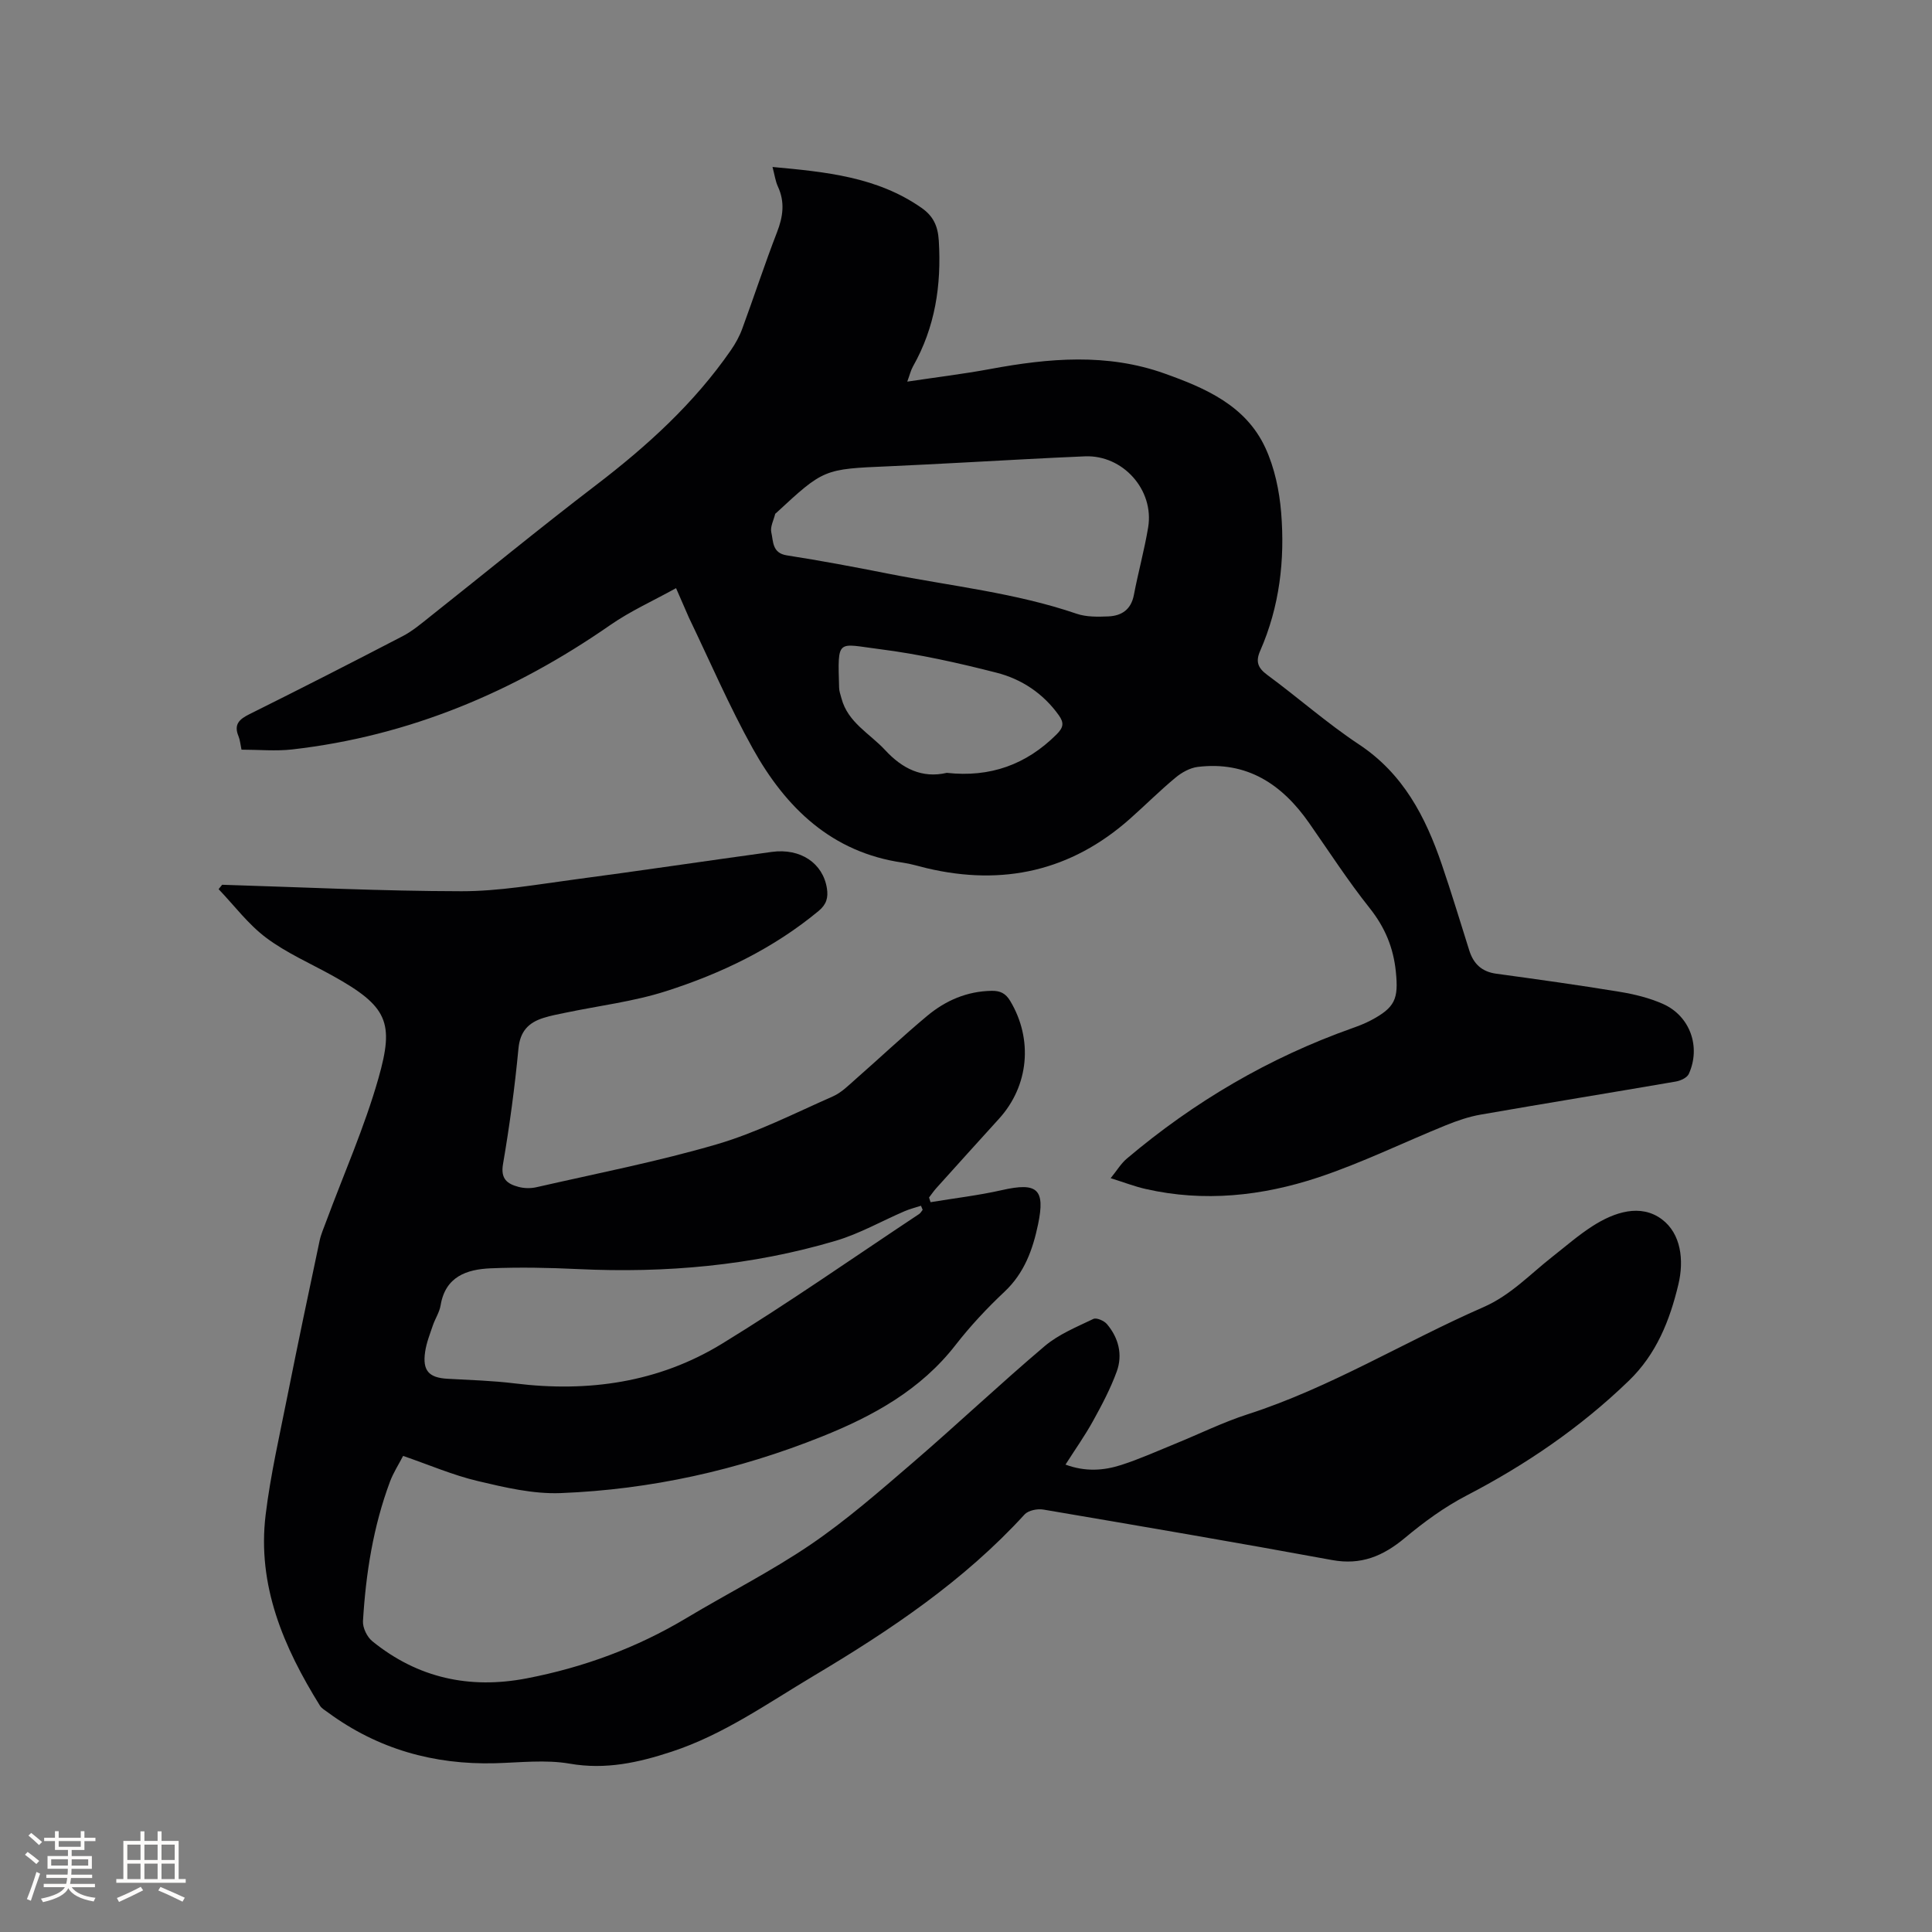 <svg enable-background="new 0 0 400 400" viewBox="0 0 400 400" xmlns="http://www.w3.org/2000/svg"><rect x="0" y="0" width="400" height="400" fill="#808080" stroke="none"/><path d="m45.99 183.18c16.51.5 33.03 1.32 49.54 1.34 7.78.01 15.58-1.39 23.33-2.42 13.65-1.81 27.27-3.85 40.92-5.72 5.97-.82 10.59 2.34 11.42 7.52.31 1.94-.09 3.36-1.71 4.7-9.37 7.77-20.15 12.95-31.59 16.61-6.71 2.15-13.83 3-20.76 4.45-1.55.32-3.12.61-4.63 1.09-3.08.97-4.83 2.76-5.17 6.34-.76 8.01-1.84 16.01-3.2 23.94-.53 3.09.93 4.09 3.21 4.7 1.18.32 2.56.34 3.76.06 12.47-2.85 25.08-5.3 37.34-8.89 8.25-2.42 16.06-6.41 23.98-9.9 1.78-.78 3.27-2.3 4.77-3.62 4.94-4.33 9.72-8.85 14.77-13.06 3.81-3.18 8.26-5.11 13.38-5.18 1.73-.02 2.86.51 3.81 2.11 4.74 7.92 3.88 17.55-2.33 24.38-4.35 4.79-8.69 9.59-13.01 14.4-.53.59-.98 1.27-1.47 1.9.1.32.21.65.31.97 4.93-.82 9.92-1.4 14.78-2.5 7.3-1.66 9.01-.24 7.48 7.09-1.09 5.22-2.84 10.09-6.95 13.95-3.62 3.4-7.06 7.08-10.11 11-7.24 9.33-17.11 14.75-27.71 18.99-17.34 6.95-35.43 10.97-54.08 11.7-5.69.22-11.55-1.17-17.17-2.5-5.12-1.21-10.03-3.34-15.44-5.2-.93 1.79-2.02 3.47-2.71 5.31-3.48 9.31-5.01 19.03-5.6 28.9-.08 1.37.85 3.29 1.95 4.17 9.38 7.61 20.13 9.95 31.93 7.68 11.75-2.26 22.81-6.33 33.11-12.5 8.54-5.12 17.49-9.63 25.7-15.21 7.42-5.05 14.24-11.02 21.07-16.89 9.23-7.94 18.09-16.32 27.38-24.19 2.89-2.45 6.61-3.96 10.08-5.63.64-.31 2.22.37 2.81 1.07 2.41 2.85 3.3 6.32 2.03 9.82-1.29 3.54-3.08 6.93-4.91 10.24-1.67 3.03-3.69 5.87-5.7 9.03 4.11 1.52 7.89 1.25 11.53.08 3.82-1.23 7.5-2.89 11.22-4.41 4.99-2.03 9.86-4.44 14.97-6.09 17.14-5.52 32.44-15.02 48.81-22.18 5.63-2.46 9.64-6.8 14.28-10.44 2.75-2.16 5.4-4.48 8.34-6.36 4.49-2.88 9.93-4.68 14.33-1.38 3.97 2.98 4.6 8.46 3.42 13.44-1.78 7.47-4.54 14.46-10.29 20-10 9.66-21.3 17.37-33.62 23.77-4.54 2.36-8.78 5.46-12.72 8.75-4.5 3.75-9.06 5.69-15.08 4.58-19.89-3.66-39.84-7.06-59.78-10.45-1.23-.21-3.11.17-3.88 1.01-12.58 13.77-27.82 23.98-43.72 33.45-9.55 5.69-18.62 12.14-29.33 15.66-6.9 2.27-13.66 3.78-21.11 2.49-5.01-.87-10.3-.23-15.46-.09-12.71.33-24.3-2.94-34.59-10.5-.59-.44-1.31-.83-1.68-1.42-7.52-12.1-13.03-24.9-11.24-39.54 1.01-8.29 2.9-16.47 4.53-24.68 2.13-10.7 4.38-21.37 6.64-32.04.28-1.33.85-2.6 1.32-3.88 3.67-9.91 7.99-19.64 10.87-29.78 3.28-11.54 1.96-14.85-9.52-21.22-4.62-2.56-9.55-4.71-13.74-7.85-3.71-2.78-6.59-6.66-9.84-10.06.25-.3.49-.6.73-.91zm145.04 67.3c-.12-.28-.23-.56-.35-.84-1.13.37-2.29.65-3.38 1.12-4.75 2.04-9.32 4.66-14.24 6.12-17.41 5.17-35.27 6.73-53.39 5.87-6.02-.29-12.06-.41-18.08-.16-4.96.21-9.38 1.7-10.37 7.68-.24 1.43-1.12 2.73-1.6 4.14-.61 1.8-1.33 3.6-1.6 5.46-.58 3.92.77 5.37 4.63 5.59 4.65.26 9.32.39 13.94.96 15.19 1.88 29.76-.19 42.85-8.19 13.89-8.5 27.25-17.86 40.84-26.87.32-.21.51-.59.75-.88z" fill="#010103"/><path d="m139.97 121.77c-4.75 2.63-9.45 4.74-13.61 7.63-19.92 13.84-41.63 22.99-65.83 25.76-3.43.39-6.95.05-10.53.05-.25-1.18-.31-2.03-.62-2.78-1.02-2.45.15-3.52 2.27-4.57 10.62-5.28 21.18-10.67 31.7-16.14 2.03-1.05 3.83-2.58 5.63-4.01 11.45-9.07 22.74-18.35 34.35-27.22 10.6-8.1 20.36-16.95 27.98-27.97.95-1.37 1.79-2.88 2.36-4.45 2.45-6.65 4.65-13.4 7.21-20.01 1.25-3.23 1.66-6.24.17-9.45-.51-1.11-.67-2.39-1.11-4.04 11.05 1.02 21.64 2.04 30.83 8.45 2.41 1.68 3.41 3.69 3.6 6.83.56 9.22-.76 17.9-5.34 26-.46.81-.67 1.75-1.19 3.16 5.99-.9 11.62-1.58 17.18-2.61 12.11-2.25 24.17-3.32 36.08.93 8.5 3.03 16.83 6.63 20.88 15.39 1.9 4.11 2.9 8.86 3.27 13.4.8 9.81-.33 19.48-4.34 28.62-.98 2.22-.51 3.53 1.46 4.99 6.4 4.71 12.39 10.02 19 14.4 9.15 6.06 13.76 14.96 17.13 24.82 2.02 5.91 3.82 11.88 5.7 17.84.88 2.78 2.6 4.4 5.6 4.81 8.5 1.16 16.99 2.34 25.45 3.73 3.1.51 6.26 1.27 9.11 2.55 5.57 2.51 7.82 8.89 5.29 14.46-.36.79-1.7 1.41-2.69 1.58-13.46 2.32-26.95 4.5-40.41 6.85-2.47.43-4.9 1.27-7.24 2.22-8.82 3.58-17.42 7.81-26.44 10.8-11.58 3.83-23.58 5.14-35.7 2.37-2.25-.51-4.43-1.36-7.22-2.23 1.27-1.56 2.12-3.01 3.32-4.03 13.96-11.81 29.48-20.92 46.74-27.04 1.29-.46 2.59-.96 3.8-1.6 5.05-2.67 5.75-4.45 5.19-10.03-.5-5.02-2.25-9.22-5.42-13.21-4.48-5.63-8.4-11.7-12.53-17.61-5.61-8.04-12.86-12.87-23.07-11.63-1.61.2-3.32 1.15-4.6 2.22-3.26 2.7-6.26 5.71-9.43 8.52-12.2 10.82-26.29 13.95-42.03 10.24-1.65-.39-3.28-.91-4.95-1.15-14.77-2.1-24.28-11.36-31.12-23.64-4.88-8.77-8.86-18.04-13.22-27.1-.74-1.66-1.43-3.32-2.66-6.1zm59.57-26.01c-5.18.26-10.37.56-15.55.78-13.44.57-13.44.55-23.28 9.66-.08.07-.2.13-.22.22-.31 1.27-1.06 2.66-.8 3.8.43 1.85.15 4.28 3.2 4.76 7.01 1.09 13.98 2.4 20.94 3.78 13.06 2.58 26.38 3.97 39.08 8.31 2.02.69 4.37.64 6.56.55 2.76-.12 4.71-1.41 5.29-4.45.89-4.67 2.17-9.28 2.95-13.96 1.3-7.77-5.23-15.06-13.09-14.73-8.38.35-16.73.84-25.08 1.28zm-3.52 64.25c8.99.99 16.45-1.7 22.73-7.96 1.46-1.45 1.57-2.41.46-3.97-3.23-4.52-7.7-7.48-12.87-8.8-7.97-2.04-16.06-3.85-24.21-4.88-8.86-1.11-8.7-2.38-8.4 8.01.02.72.29 1.44.48 2.15 1.31 5.03 5.87 7.3 9.06 10.75 3.54 3.83 7.65 5.89 12.75 4.7z" fill="#010103"/><g fill="#fcfbfa"><path d="m5.17 384 .55-.58c.85.61 1.65 1.24 2.4 1.87l-.59.64c-.83-.73-1.62-1.38-2.36-1.93m1.22 9.53-.82-.34c.71-1.76 1.37-3.64 1.98-5.63.24.13.5.25.76.36-.6 1.67-1.24 3.54-1.92 5.61m-.5-13.5.57-.54c.56.44 1.31 1.06 2.26 1.87l-.64.64c-.68-.66-1.41-1.32-2.19-1.97m3.25.46h2.24v-1.36h.77v1.36h4.57v-1.36h.76v1.36h2.28v.69h-2.28v1.84h-2.64v1.26h4.18v2.64h-4.21c0 .45-.02.86-.05 1.21h4.32v.69h-4.38c-.04.34-.1.75-.19 1.22h5.15v.69h-4.82c.87 1.19 2.51 1.92 4.93 2.19-.17.31-.3.57-.37.76-2.77-.49-4.52-1.41-5.26-2.76-.56 1.26-2.3 2.23-5.24 2.9-.12-.24-.26-.48-.43-.72 2.73-.55 4.38-1.34 4.96-2.38h-4.38v-.69h4.65c.1-.38.17-.79.21-1.22h-4.32v-.69h4.4c.03-.34.05-.75.05-1.21h-4.2v-2.64h4.23v-1.26h-2.69v-1.84h-2.24zm1.46 4.46v1.29h3.45c.01-.4.02-.57.01-.53v-.32-.45h-3.46zm1.55-2.59h4.57v-1.19h-4.57zm6.11 2.59h-3.42v.77c-.01.19-.01.37-.02.53h3.44z"/><path d="m32.63 379.16h.82v1.98h3.54v7.89h1.46v.78h-14.37v-.78h1.46v-7.89h3.54v-1.98h.82v1.98h2.73zm-3.49 11.48.5.73c-1.61.82-3.28 1.63-5 2.41-.13-.27-.28-.55-.44-.82 1.75-.72 3.4-1.49 4.94-2.32m-2.78-5.55h2.73v-3.18h-2.73zm0 3.95h2.73v-3.2h-2.73zm3.54-3.95h2.73v-3.18h-2.73zm0 3.95h2.73v-3.2h-2.73zm7.89 4.68c-1.84-.92-3.51-1.7-5.02-2.32l.45-.73c1.89.8 3.57 1.55 5.04 2.23zm-1.62-11.81h-2.73v3.18h2.73zm-2.73 7.13h2.73v-3.2h-2.73z"/></g></svg>